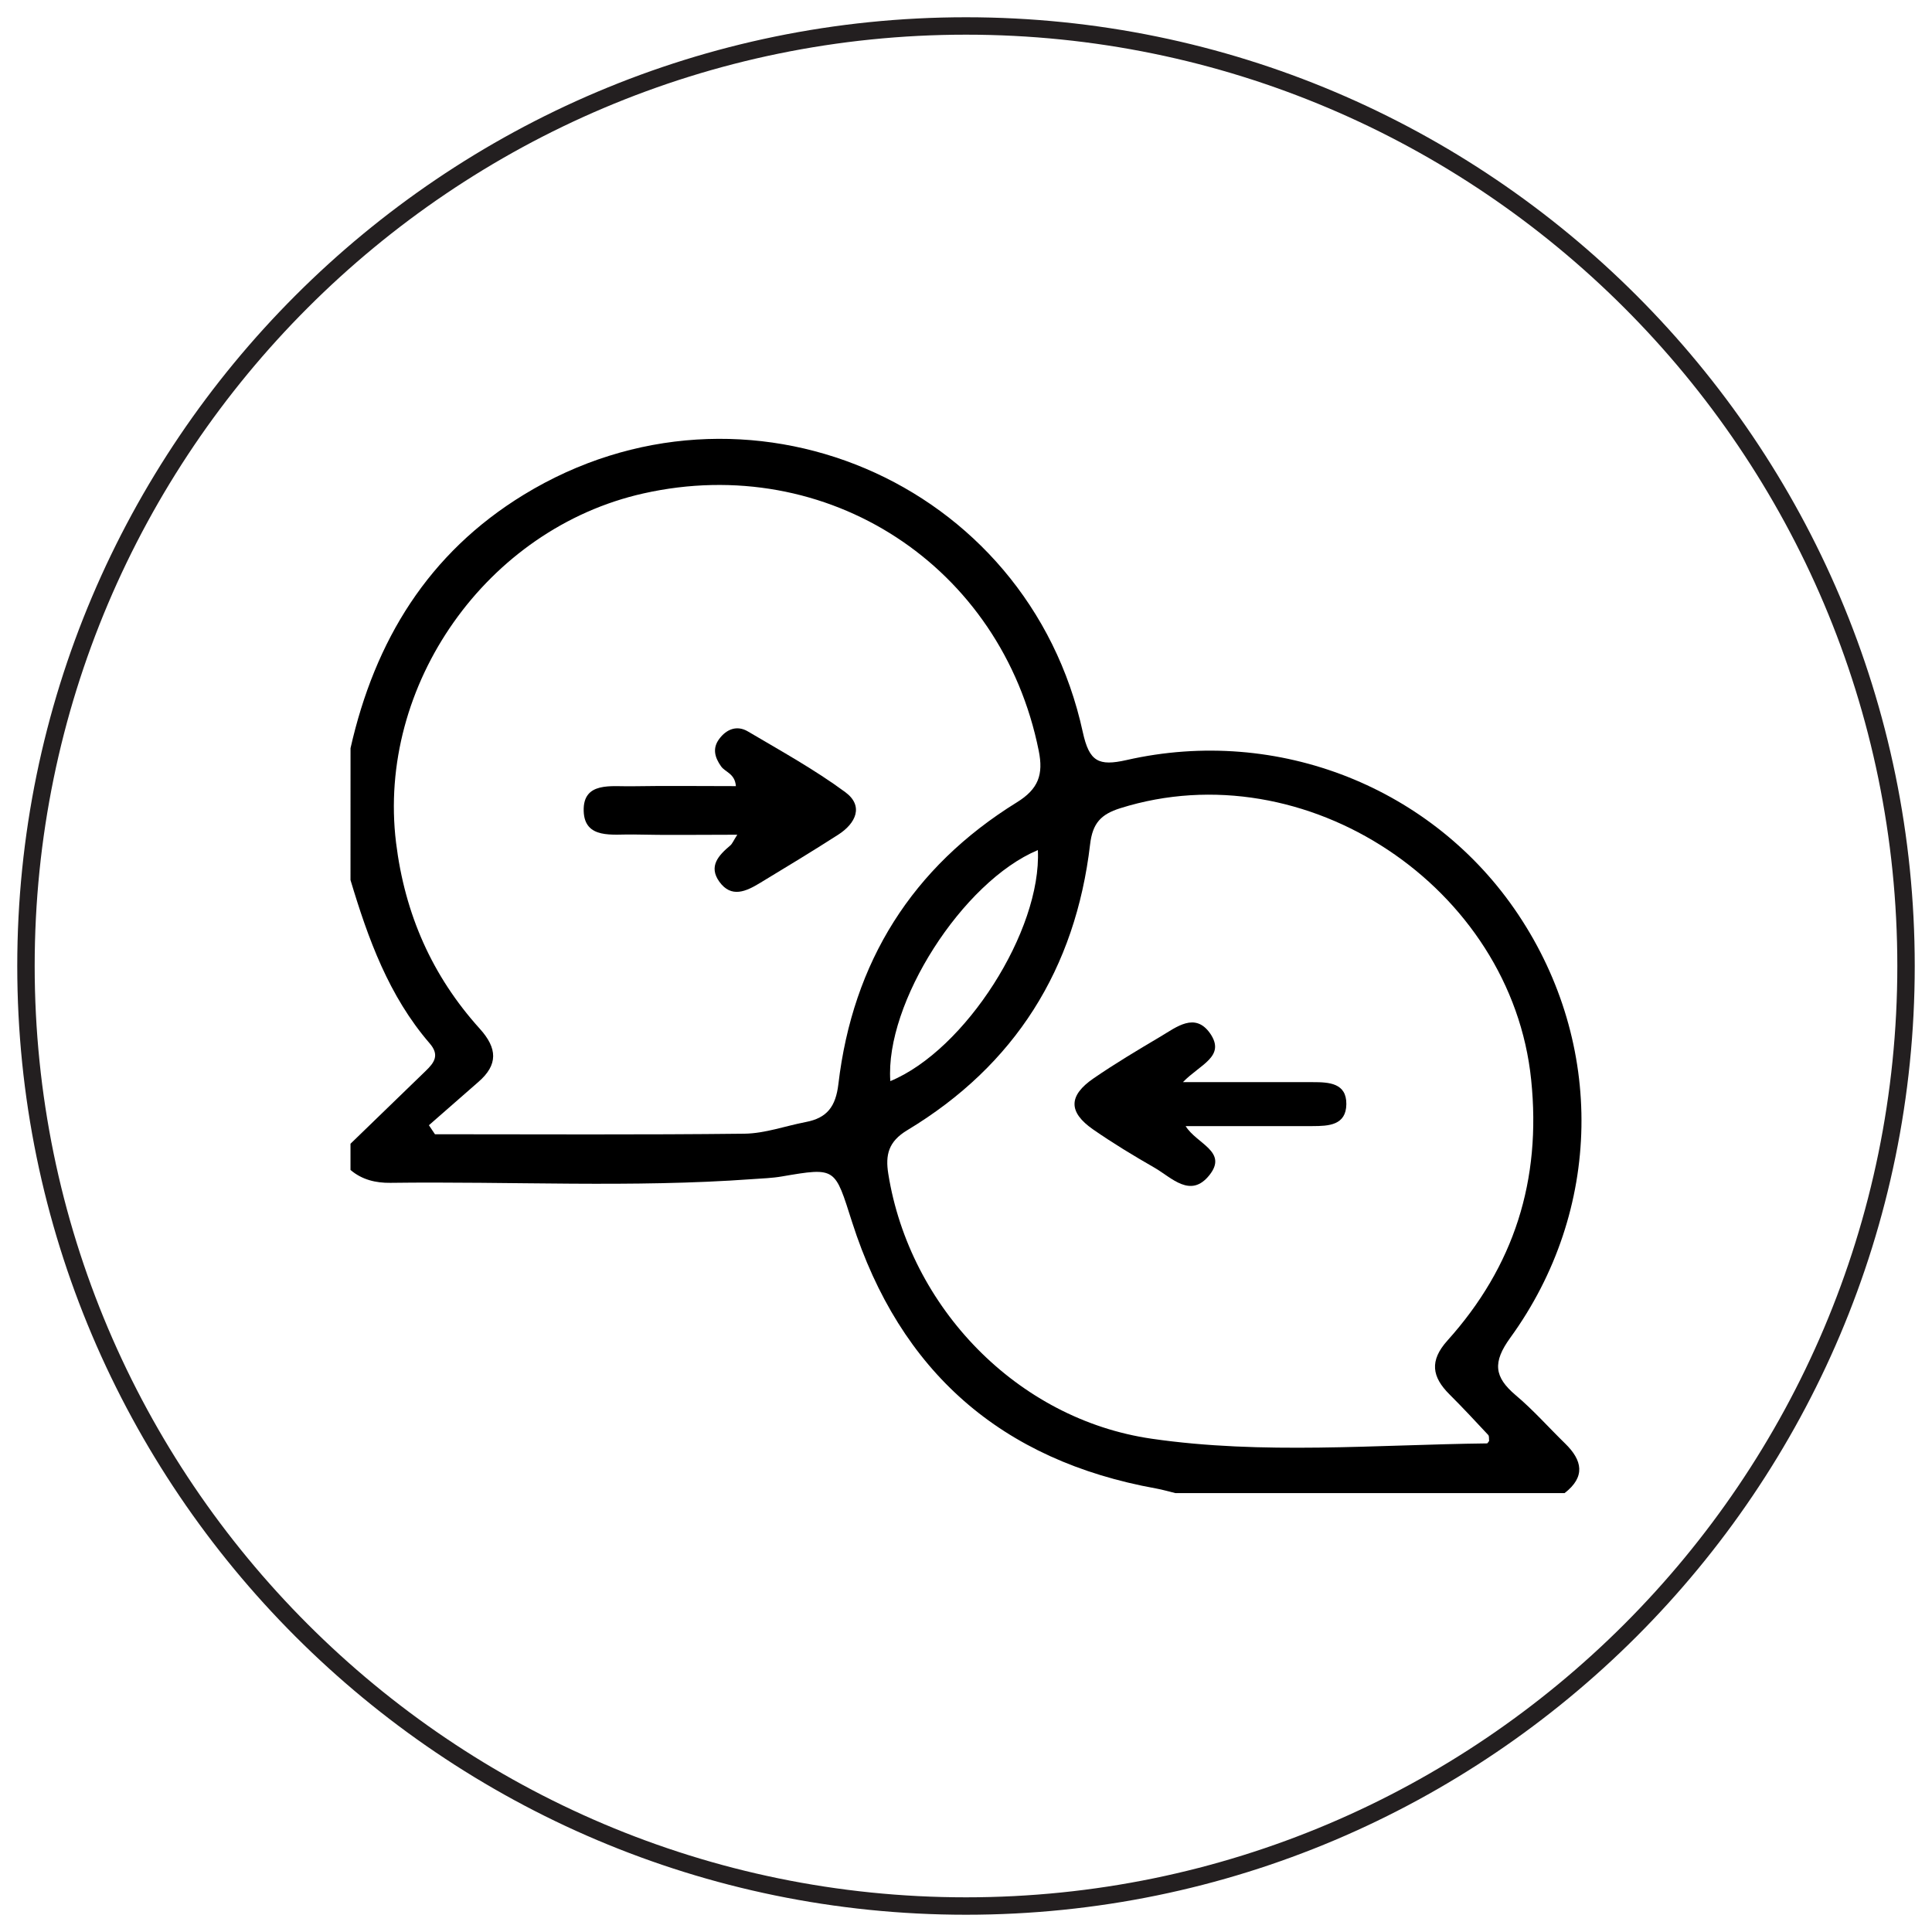<?xml version="1.0" encoding="UTF-8"?>
<svg xmlns="http://www.w3.org/2000/svg" id="Layer_1" data-name="Layer 1" viewBox="0 0 600 600">
  <defs>
    <style>.cls-1{fill:#231f20;}</style>
  </defs>
  <path class="cls-1" d="M300,594.64C137.54,594.64,5.36,462.46,5.36,300S137.54,5.36,300,5.36,594.64,137.54,594.64,300,462.46,594.64,300,594.64Zm0-583.87C140.51,10.77,10.77,140.51,10.77,300S140.51,589.23,300,589.23,589.23,459.49,589.23,300,459.49,10.77,300,10.77Z"></path>
  <g id="_8DRoGN.tif" data-name="8DRoGN.tif">
    <path d="M108.86,232.35c7.54-33.35,24.1-60.57,53.85-78.74,68.38-41.77,156.56-4.46,173.57,73.79,2,9.1,4.84,10.62,13.58,8.64,47.12-10.71,95.4,8.61,121.66,48,26.88,40.28,26.24,91.79-2.5,131.43-5.52,7.62-5,12.16,1.69,17.82,5.47,4.6,10.22,10,15.35,15,5.36,5.22,6.4,10.33-.15,15.4H365c-2-.48-3.93-1.06-5.92-1.42q-72.12-13-94.46-82.75c-5.41-16.92-4.86-17.06-21.83-14.16-3,.52-6.09.61-9.15.83-37.44,2.72-74.93.66-112.4,1.15-4.5.06-8.81-.94-12.39-4V355.2q11.67-11.29,23.33-22.59c2.65-2.56,4.44-4.9,1.27-8.57-12.7-14.7-19.13-32.5-24.6-50.74ZM462.46,447.5c-.09-.64.07-1.49-.29-1.87-3.95-4.24-7.9-8.48-12-12.57-5.47-5.44-6.31-10.46-.65-16.75,20.68-23,29.21-49.77,26-80.94C469.42,275.47,405.48,232.9,347.9,251c-6,1.89-8.59,4.65-9.36,11.23C334,300.84,315.25,330.82,281.75,351c-5.84,3.52-6.83,7.63-5.88,13.56,6.62,41.4,40,76.2,81.8,82.25,34.49,5,69.41,1.86,104.16,1.45C462,448.24,462.23,447.76,462.46,447.5ZM133.2,349.45l1.88,2.8c32,0,64.09.2,96.13-.17,6.37-.08,12.7-2.41,19.06-3.63,6.55-1.25,9.27-4.75,10.1-11.79,4.46-37.88,22.9-67.36,55.44-87.5,6.69-4.13,8.27-8.63,6.78-16-11.51-57.44-65.6-92.76-122.78-79.92C151.11,164.16,117,212.84,123,261.72c2.73,22.17,11.18,41.35,26,57.76,5.49,6.08,5.74,11.19-.46,16.55Q140.88,342.72,133.2,349.45ZM322.32,264c-23.42,9.81-47.54,47.58-45.82,71.75C299.79,326.12,323.49,289,322.32,264Z"></path>
    <path d="M367.37,336.07c14.59,0,27.47,0,40.34,0,5,0,10.48.25,10.41,6.84s-5.54,6.8-10.51,6.81c-12.85,0-25.71,0-39.4,0,3.42,5.54,13.23,7.89,7.38,15.23s-11.71.78-17-2.28c-6.51-3.73-12.95-7.63-19.1-11.9-7.76-5.39-7.72-10.5.16-15.9,6.74-4.63,13.79-8.83,20.83-13,4.89-2.91,10.63-7.57,15.29-1C380.82,328.11,372.68,330.54,367.37,336.07Z"></path>
    <path d="M228.54,244.14c-.32-3.95-3.31-4.3-4.61-6.15-1.94-2.75-2.74-5.55-.61-8.45,2.28-3.12,5.55-4.39,8.94-2.39C242.49,233.19,253,239,262.5,246c5.84,4.31,3.28,9.72-2.2,13.23-8,5.14-16.16,10.07-24.3,15-4.26,2.58-8.88,4.78-12.61-.42-3.42-4.77-.24-8.18,3.38-11.22.66-.55,1-1.49,2.2-3.36-11.44,0-21.89.17-32.34-.07-6.2-.13-15.12,1.6-15.36-7.31-.26-9.22,8.69-7.54,14.88-7.67C206.9,244,217.66,244.14,228.54,244.14Z"></path>
  </g>
</svg>
